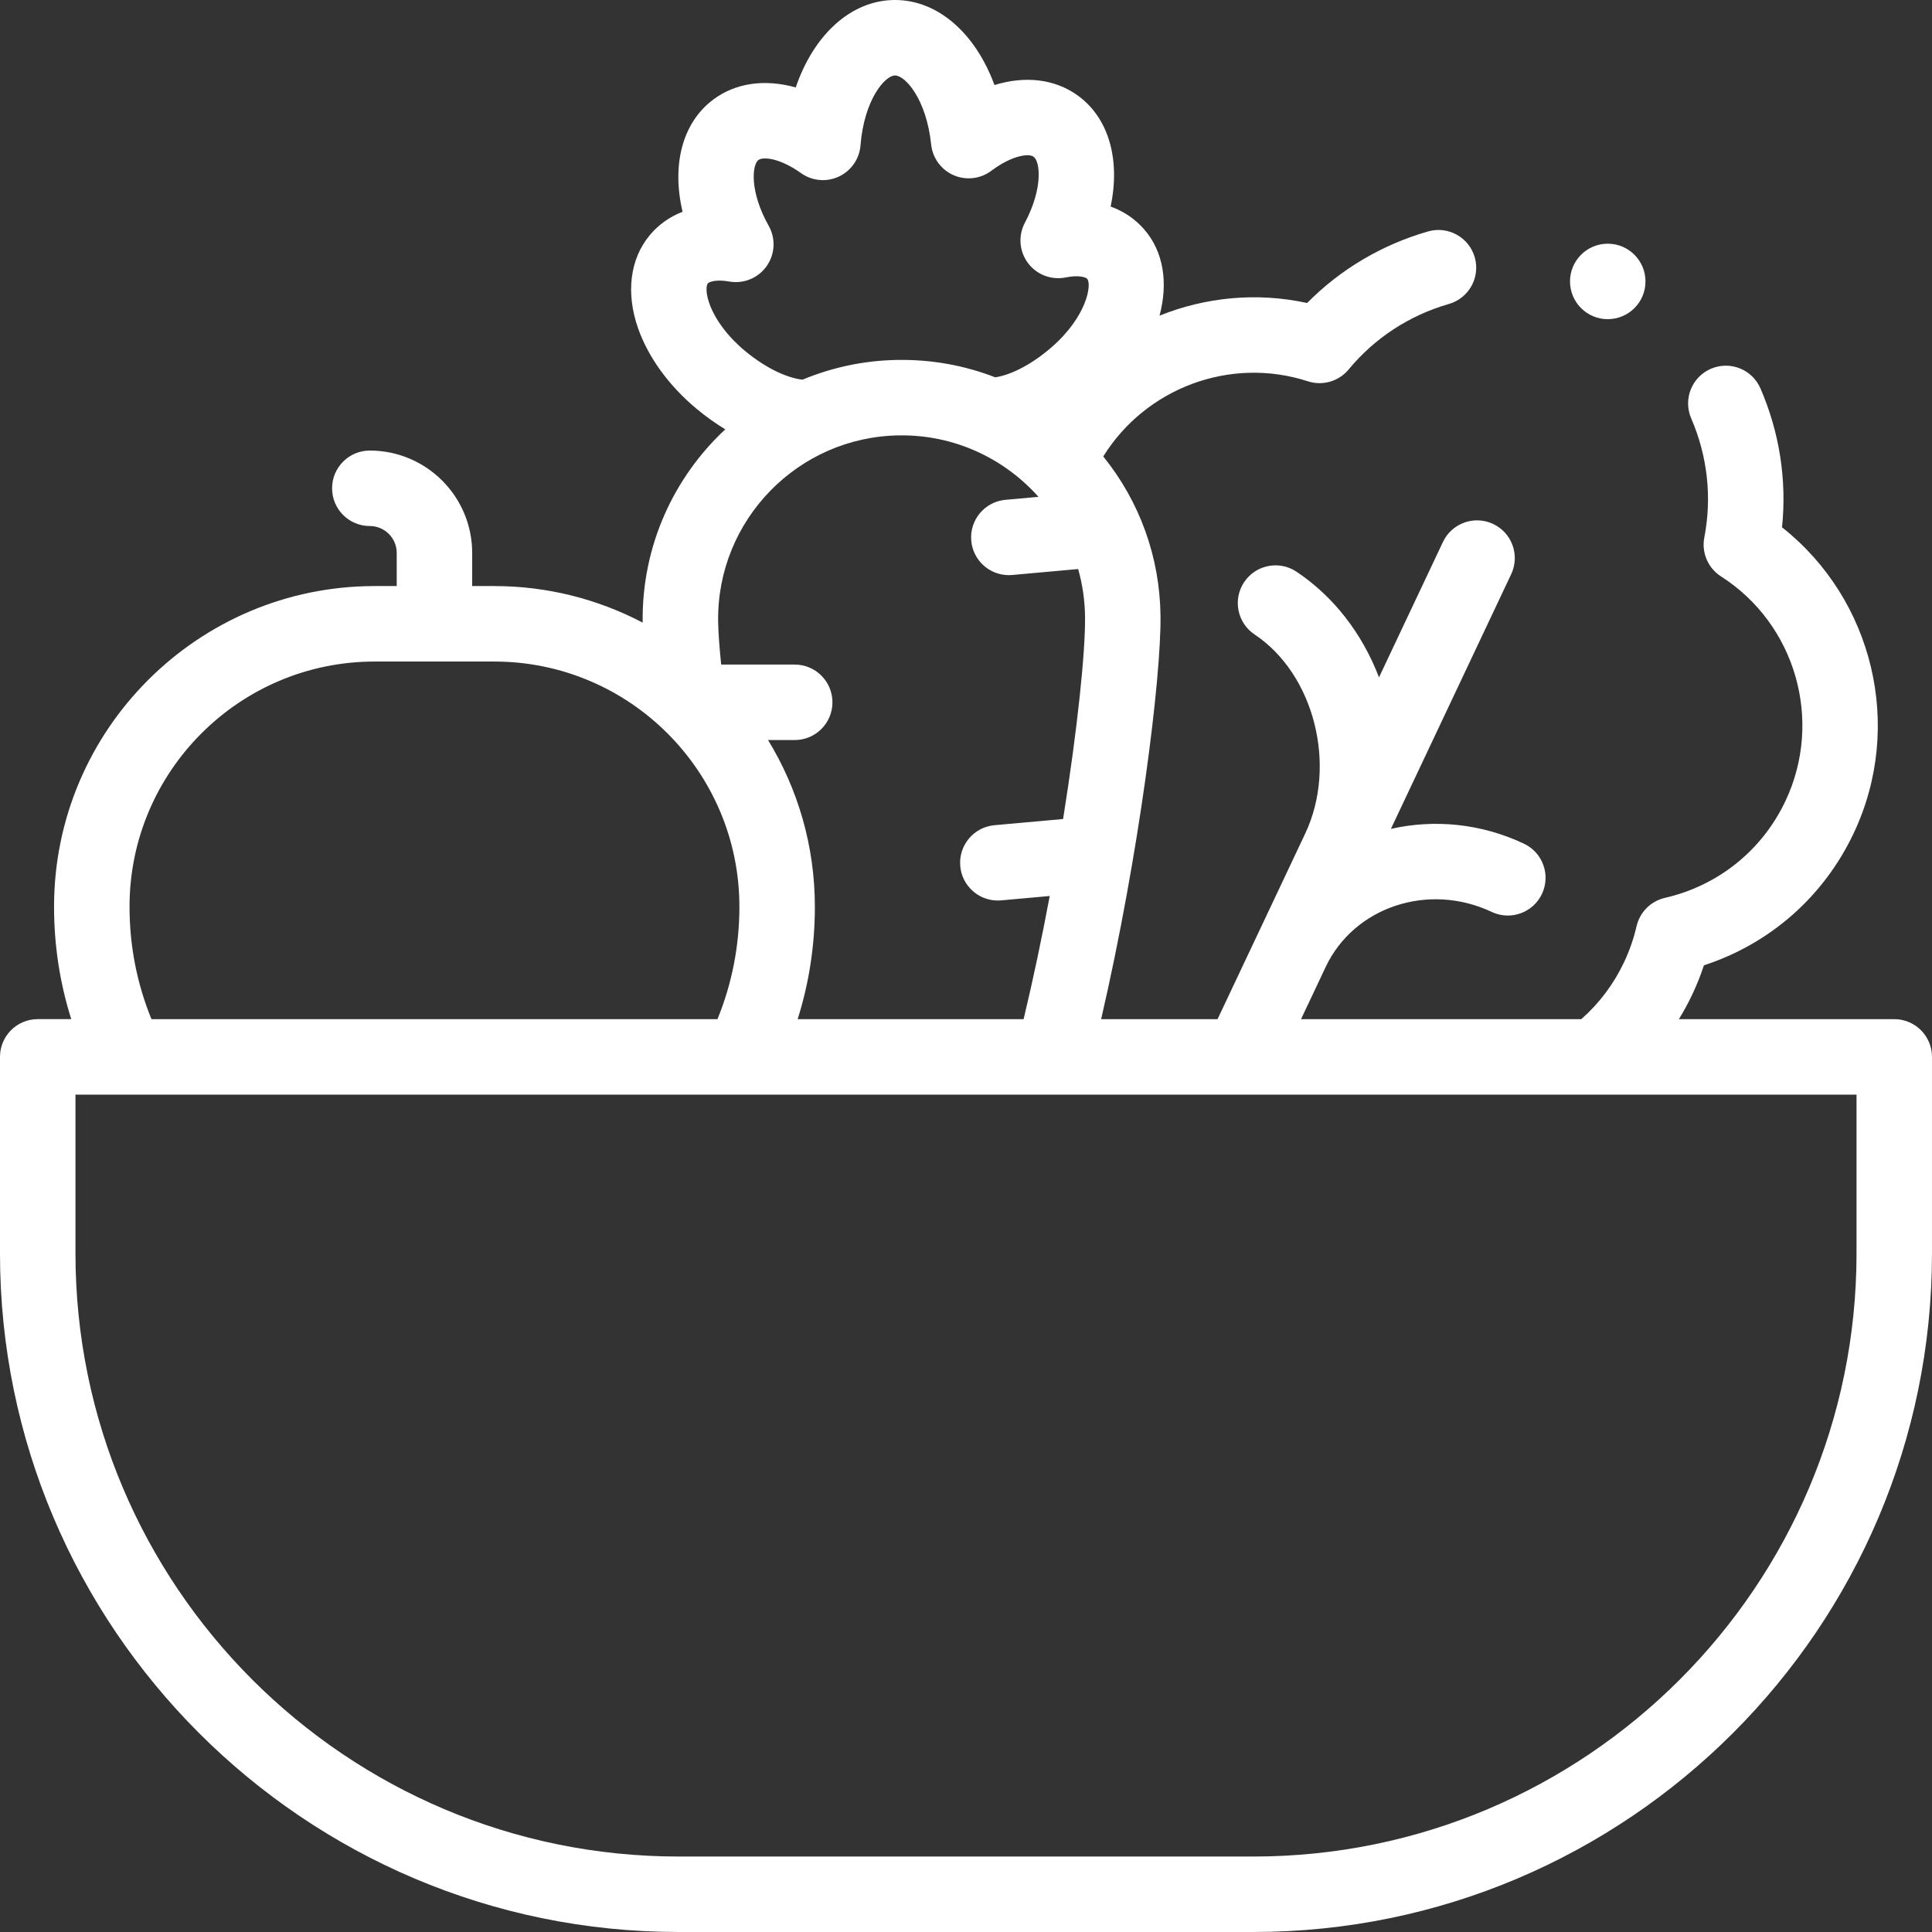 <svg id="Capa_1" enable-background="new 0 0 512 512" height="512" viewBox="0 0 512 512" width="512" style="fill:white;" xmlns="http://www.w3.org/2000/svg"><rect x="0" y="0" width="512" height="512" fill="#333333" stroke="none"/><g><g><path d="m502 270.086h-57.073c1.295-2.107 2.484-4.295 3.557-6.566 1.181-2.5 2.208-5.076 3.072-7.702 17.482-5.69 31.753-18.198 39.697-35.017 13.379-28.326 5.13-62.016-18.996-81.057 1.286-12.508-.655-25.109-5.713-36.803-2.193-5.07-8.081-7.402-13.148-5.208-5.069 2.192-7.401 8.079-5.208 13.148 4.33 10.01 5.531 20.921 3.474 31.554-.779 4.024.978 8.116 4.431 10.324 19.783 12.649 27.125 38.229 17.077 59.5-6.18 13.085-17.826 22.448-31.952 25.689-3.731.856-6.646 3.768-7.507 7.498-.756 3.275-1.87 6.482-3.31 9.532-2.756 5.835-6.569 10.904-11.337 15.108h-74.276l6.538-13.843c7.537-15.936 27.27-22.472 43.995-14.572 4.993 2.358 10.954.222 13.313-4.771 2.359-4.994.223-10.954-4.771-13.313-11.481-5.422-23.879-6.502-35.26-3.924l31.877-67.49c2.359-4.994.223-10.955-4.771-13.313-4.994-2.359-10.954-.223-13.313 4.771l-16.946 35.878c-4.469-11.678-12.068-21.474-21.877-28.008-4.597-3.062-10.806-1.818-13.866 2.778-3.062 4.596-1.818 10.804 2.778 13.866 15.803 10.528 21.942 34.69 13.409 52.766l-12.653 26.788c-.002.005-.005.009-.007.014-.001.002-10.566 22.371-10.566 22.371h-30.851c10.095-43.654 15.934-90.349 15.732-106.924-.189-15.566-5.533-30.267-15.171-42.191 11.222-18.093 33.615-26.611 54.24-19.92 3.9 1.264 8.175.021 10.789-3.136 6.904-8.341 16.092-14.344 26.572-17.358 5.307-1.527 8.372-7.068 6.845-12.375-1.527-5.308-7.069-8.373-12.375-6.845-12.242 3.522-23.205 10.026-32.046 18.963-13.357-2.908-26.952-1.541-39.114 3.355 2.316-8.612 1.122-16.919-4.095-22.905-2.384-2.736-5.398-4.757-8.862-6.013 2.613-12.372-.446-23.543-8.827-29.508-6.089-4.334-13.891-5.177-21.956-2.692-5.007-13.629-14.931-22.535-26.342-22.535-.089 0-.178 0-.267.002-11.523.14-21.345 9.32-26.054 23.174-8.125-2.285-15.902-1.254-21.883 3.225-8.234 6.168-11.021 17.411-8.108 29.715-3.431 1.34-6.396 3.434-8.712 6.226-5.229 6.302-6.357 15.272-3.098 24.608 2.698 7.728 8.225 15.337 15.564 21.425 2.46 2.041 4.995 3.846 7.558 5.409-13.666 12.729-22.134 30.944-21.89 51.045.001.056.002.117.003.174-11.77-6.176-25.146-9.69-39.335-9.69h-5.848v-8.78c0-14.959-12.17-27.13-27.13-27.13-5.523 0-10 4.477-10 10s4.477 10 10 10c3.932 0 7.13 3.198 7.13 7.13v8.78h-5.847c-46.849 0-84.963 38.114-84.963 84.962 0 10.262 1.535 20.237 4.559 29.81h-8.886c-5.523 0-10 4.477-10 10v52.081c0 99.162 80.672 179.834 179.833 179.834h152.335c99.16 0 179.832-80.672 179.832-179.833v-52.081c0-5.523-4.477-10-10-10zm-304.583-177.103c-4.513-3.744-7.957-8.345-9.451-12.624-1.023-2.933-.783-4.775-.391-5.248.357-.43 2.214-1.119 5.681-.504 3.807.675 7.665-.905 9.903-4.06s2.456-7.318.56-10.689c-5.065-9.003-4.467-16.146-2.726-17.45 1.264-.946 5.72-.501 11.273 3.462 2.933 2.094 6.765 2.447 10.029.926 3.266-1.521 5.462-4.68 5.748-8.271.965-12.102 6.462-18.493 9.139-18.526h.021c2.685 0 8.31 6.255 9.565 18.298.374 3.583 2.646 6.688 5.947 8.129 3.301 1.439 7.123.994 10.004-1.169 5.455-4.096 9.901-4.651 11.186-3.735 1.772 1.261 2.543 8.387-2.301 17.511-1.814 3.417-1.495 7.573.82 10.672 2.314 3.1 6.211 4.587 10 3.818 3.447-.701 5.323-.056 5.69.366 1.261 1.447-.014 9.92-9.405 18.105-5.988 5.219-11.511 7.501-14.963 7.996-8.065-3.126-16.732-4.721-25.648-4.61-9.006.109-17.582 1.976-25.431 5.24-3.501-.391-9.09-2.527-15.25-7.637zm40.924 22.395c14.618-.192 27.821 6.146 36.866 16.29l-8.751.79c-5.5.496-9.557 5.358-9.061 10.858.469 5.195 4.831 9.102 9.948 9.102.301 0 .605-.013.911-.041l17.469-1.576c1.134 4.016 1.773 8.24 1.826 12.606.112 9.25-1.986 29.672-5.818 53.64l-18.191 1.642c-5.5.496-9.557 5.358-9.061 10.858.469 5.195 4.831 9.102 9.948 9.102.301 0 .605-.013.911-.041l12.851-1.16c-2.027 10.814-4.346 21.887-6.92 32.64h-59.88c3.024-9.573 4.559-19.548 4.559-29.81 0-16.163-4.539-31.283-12.406-44.16h7.066c5.523 0 10-4.477 10-10s-4.477-10-10-10h-19.489c-.491-4.779-.771-8.751-.805-11.529-.325-26.81 21.219-48.884 48.027-49.211zm-204.014 124.898c0-35.82 29.142-64.962 64.963-64.962h31.695c35.821 0 64.963 29.142 64.963 64.962 0 10.373-1.957 20.373-5.809 29.81h-150.002c-3.853-9.437-5.81-19.437-5.81-29.81zm457.673 91.891c0 88.132-71.701 159.833-159.833 159.833h-152.334c-88.132 0-159.833-71.701-159.833-159.833v-42.081h472z"/><circle cx="426.07" cy="74.582" r="10"/></g></g></svg>
